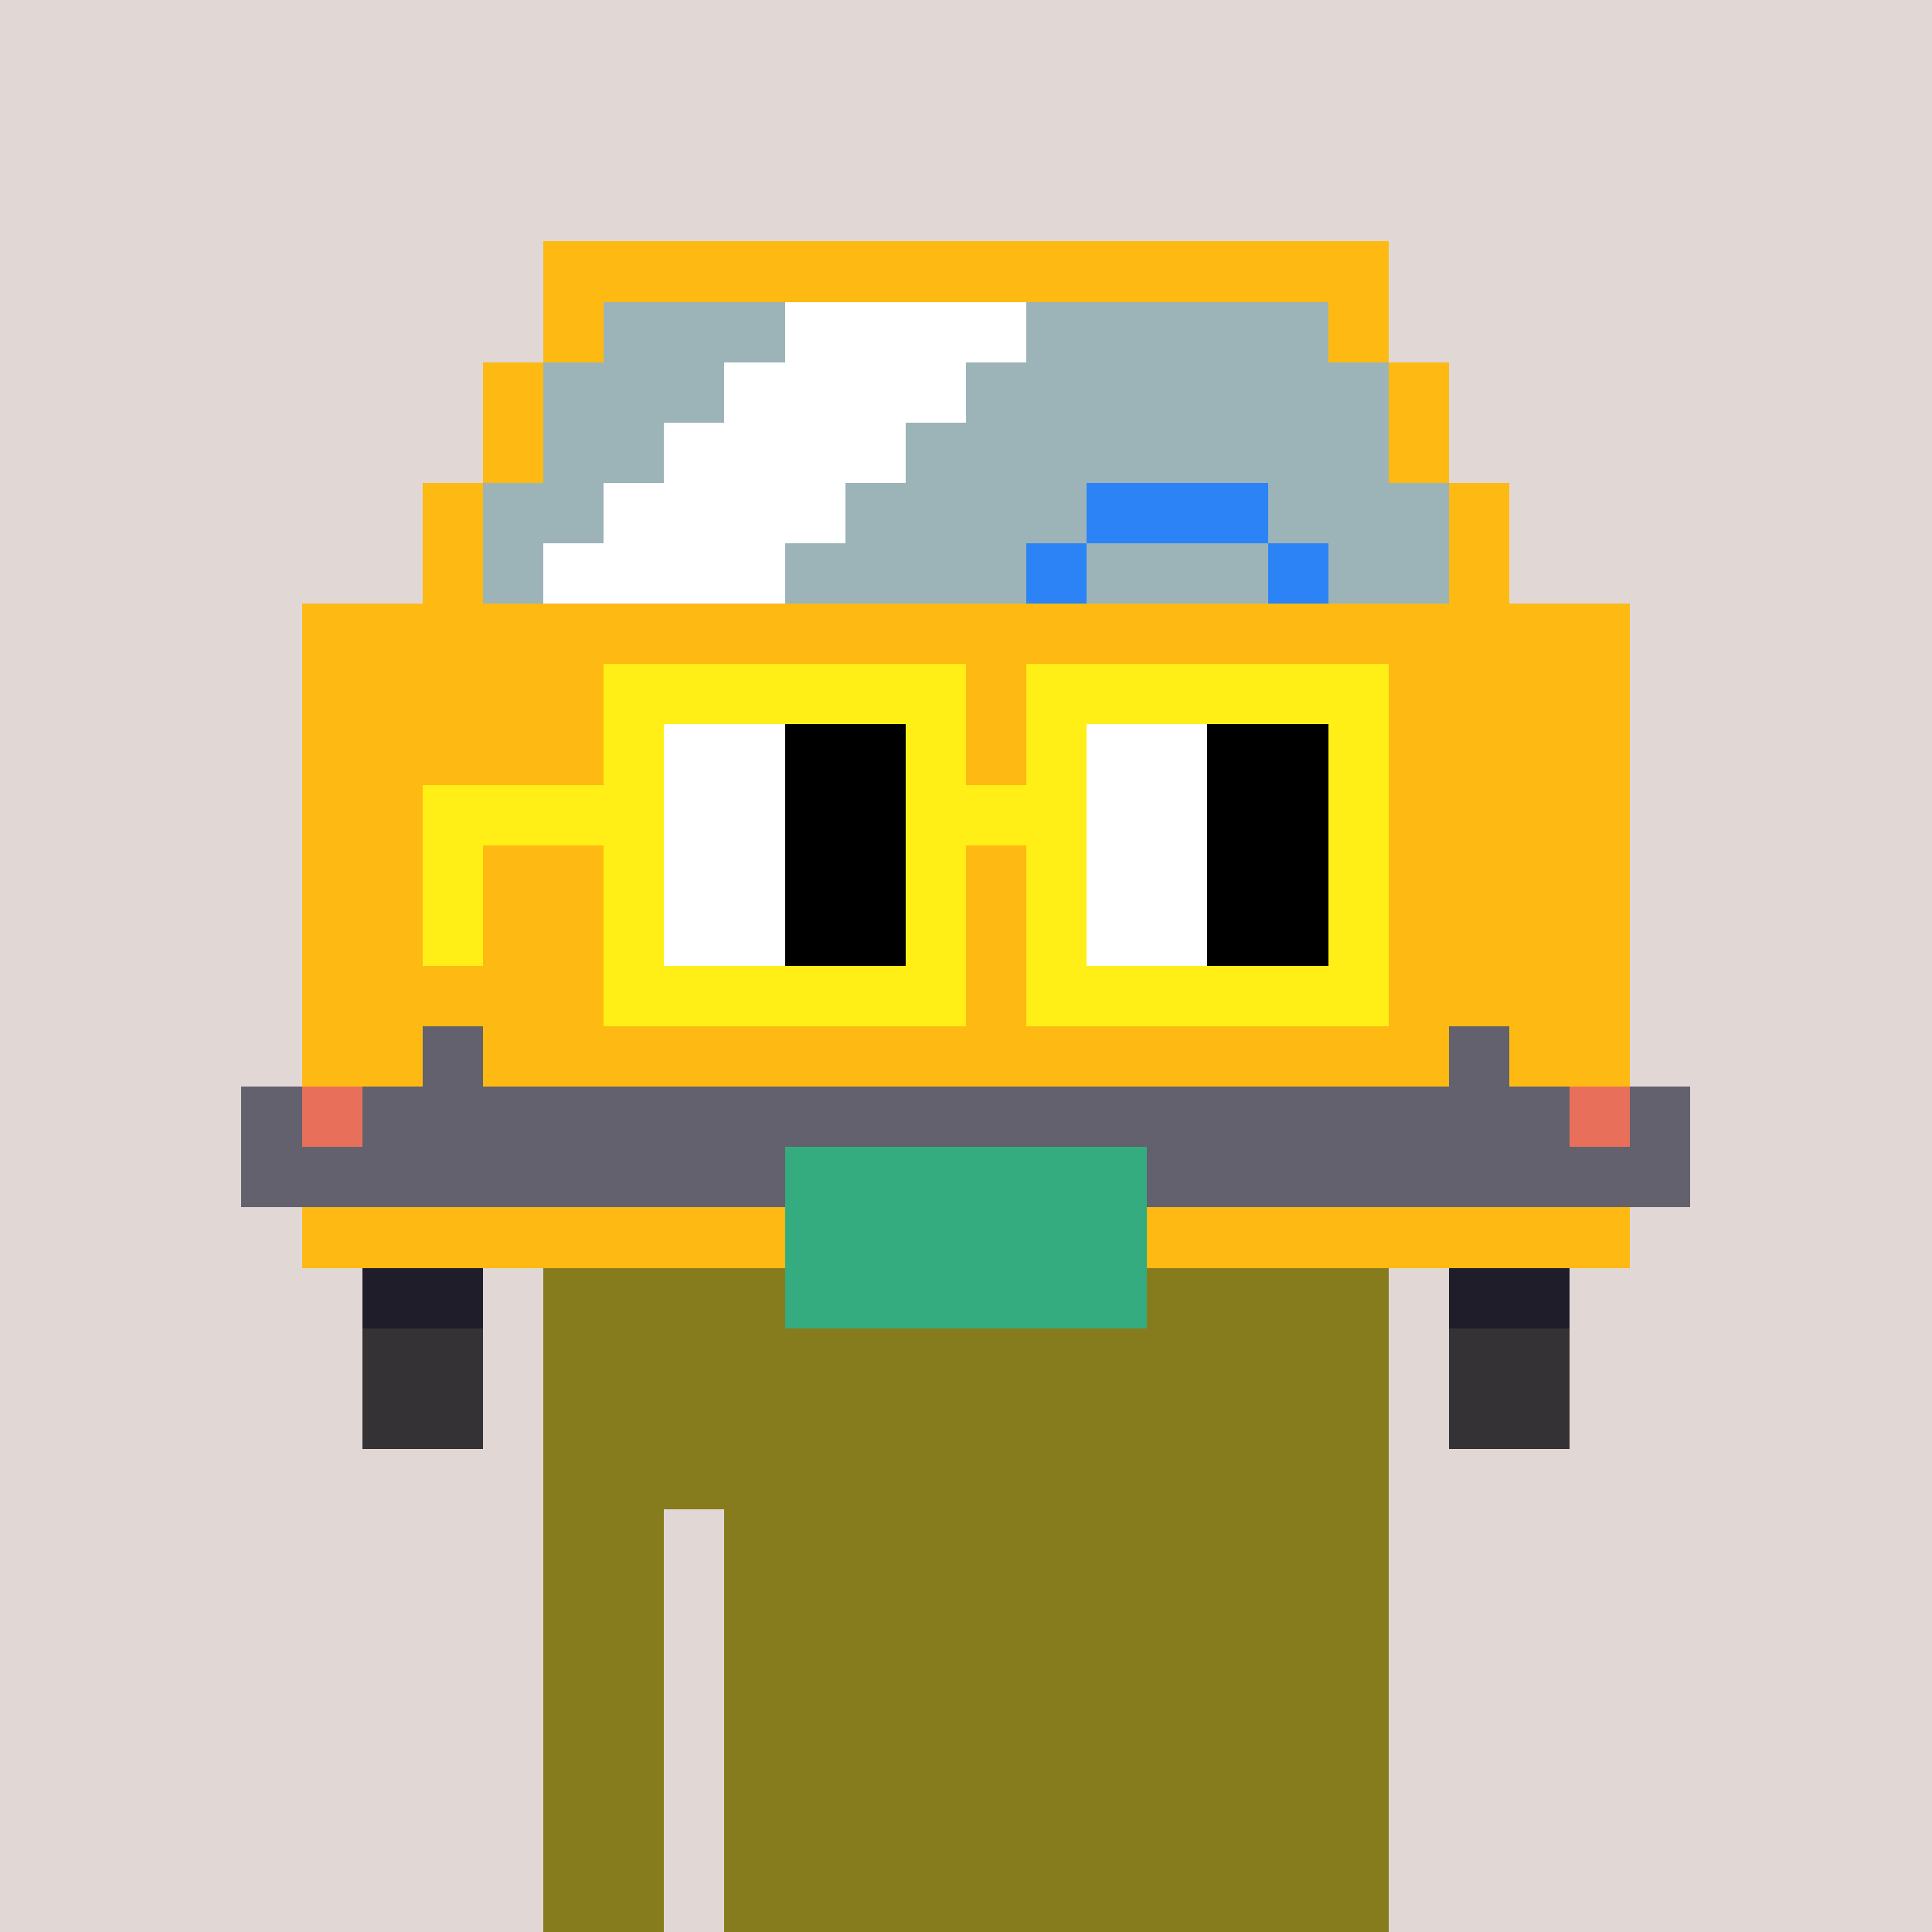 <svg width="320" height="320" viewBox="0 0 320 320" xmlns="http://www.w3.org/2000/svg" shape-rendering="crispEdges"><rect width="100%" height="100%" fill="#e1d7d5"/><rect width="140" height="10" x="90" y="210" fill="#867c1d" shape-rendering="crispEdges"/><rect width="140" height="10" x="90" y="220" fill="#867c1d" shape-rendering="crispEdges"/><rect width="140" height="10" x="90" y="230" fill="#867c1d" shape-rendering="crispEdges"/><rect width="140" height="10" x="90" y="240" fill="#867c1d" shape-rendering="crispEdges"/><rect width="20" height="10" x="90" y="250" fill="#867c1d" shape-rendering="crispEdges"/><rect width="110" height="10" x="120" y="250" fill="#867c1d" shape-rendering="crispEdges"/><rect width="20" height="10" x="90" y="260" fill="#867c1d" shape-rendering="crispEdges"/><rect width="110" height="10" x="120" y="260" fill="#867c1d" shape-rendering="crispEdges"/><rect width="20" height="10" x="90" y="270" fill="#867c1d" shape-rendering="crispEdges"/><rect width="110" height="10" x="120" y="270" fill="#867c1d" shape-rendering="crispEdges"/><rect width="20" height="10" x="90" y="280" fill="#867c1d" shape-rendering="crispEdges"/><rect width="110" height="10" x="120" y="280" fill="#867c1d" shape-rendering="crispEdges"/><rect width="20" height="10" x="90" y="290" fill="#867c1d" shape-rendering="crispEdges"/><rect width="110" height="10" x="120" y="290" fill="#867c1d" shape-rendering="crispEdges"/><rect width="20" height="10" x="90" y="300" fill="#867c1d" shape-rendering="crispEdges"/><rect width="110" height="10" x="120" y="300" fill="#867c1d" shape-rendering="crispEdges"/><rect width="20" height="10" x="90" y="310" fill="#867c1d" shape-rendering="crispEdges"/><rect width="110" height="10" x="120" y="310" fill="#867c1d" shape-rendering="crispEdges"/><rect width="140" height="10" x="90" y="40" fill="#ffb913" shape-rendering="crispEdges"/><rect width="10" height="10" x="90" y="50" fill="#ffb913" shape-rendering="crispEdges"/><rect width="30" height="10" x="100" y="50" fill="#9cb4b8" shape-rendering="crispEdges"/><rect width="40" height="10" x="130" y="50" fill="#fff" shape-rendering="crispEdges"/><rect width="50" height="10" x="170" y="50" fill="#9cb4b8" shape-rendering="crispEdges"/><rect width="10" height="10" x="220" y="50" fill="#ffb913" shape-rendering="crispEdges"/><rect width="10" height="10" x="80" y="60" fill="#ffb913" shape-rendering="crispEdges"/><rect width="30" height="10" x="90" y="60" fill="#9cb4b8" shape-rendering="crispEdges"/><rect width="40" height="10" x="120" y="60" fill="#fff" shape-rendering="crispEdges"/><rect width="70" height="10" x="160" y="60" fill="#9cb4b8" shape-rendering="crispEdges"/><rect width="10" height="10" x="230" y="60" fill="#ffb913" shape-rendering="crispEdges"/><rect width="10" height="10" x="80" y="70" fill="#ffb913" shape-rendering="crispEdges"/><rect width="20" height="10" x="90" y="70" fill="#9cb4b8" shape-rendering="crispEdges"/><rect width="40" height="10" x="110" y="70" fill="#fff" shape-rendering="crispEdges"/><rect width="80" height="10" x="150" y="70" fill="#9cb4b8" shape-rendering="crispEdges"/><rect width="10" height="10" x="230" y="70" fill="#ffb913" shape-rendering="crispEdges"/><rect width="10" height="10" x="70" y="80" fill="#ffb913" shape-rendering="crispEdges"/><rect width="20" height="10" x="80" y="80" fill="#9cb4b8" shape-rendering="crispEdges"/><rect width="40" height="10" x="100" y="80" fill="#fff" shape-rendering="crispEdges"/><rect width="40" height="10" x="140" y="80" fill="#9cb4b8" shape-rendering="crispEdges"/><rect width="30" height="10" x="180" y="80" fill="#2b83f6" shape-rendering="crispEdges"/><rect width="30" height="10" x="210" y="80" fill="#9cb4b8" shape-rendering="crispEdges"/><rect width="10" height="10" x="240" y="80" fill="#ffb913" shape-rendering="crispEdges"/><rect width="10" height="10" x="70" y="90" fill="#ffb913" shape-rendering="crispEdges"/><rect width="10" height="10" x="80" y="90" fill="#9cb4b8" shape-rendering="crispEdges"/><rect width="40" height="10" x="90" y="90" fill="#fff" shape-rendering="crispEdges"/><rect width="40" height="10" x="130" y="90" fill="#9cb4b8" shape-rendering="crispEdges"/><rect width="10" height="10" x="170" y="90" fill="#2b83f6" shape-rendering="crispEdges"/><rect width="30" height="10" x="180" y="90" fill="#9cb4b8" shape-rendering="crispEdges"/><rect width="10" height="10" x="210" y="90" fill="#2b83f6" shape-rendering="crispEdges"/><rect width="20" height="10" x="220" y="90" fill="#9cb4b8" shape-rendering="crispEdges"/><rect width="10" height="10" x="240" y="90" fill="#ffb913" shape-rendering="crispEdges"/><rect width="220" height="10" x="50" y="100" fill="#ffb913" shape-rendering="crispEdges"/><rect width="220" height="10" x="50" y="110" fill="#ffb913" shape-rendering="crispEdges"/><rect width="220" height="10" x="50" y="120" fill="#ffb913" shape-rendering="crispEdges"/><rect width="220" height="10" x="50" y="130" fill="#ffb913" shape-rendering="crispEdges"/><rect width="220" height="10" x="50" y="140" fill="#ffb913" shape-rendering="crispEdges"/><rect width="220" height="10" x="50" y="150" fill="#ffb913" shape-rendering="crispEdges"/><rect width="220" height="10" x="50" y="160" fill="#ffb913" shape-rendering="crispEdges"/><rect width="20" height="10" x="50" y="170" fill="#ffb913" shape-rendering="crispEdges"/><rect width="10" height="10" x="70" y="170" fill="#62616d" shape-rendering="crispEdges"/><rect width="160" height="10" x="80" y="170" fill="#ffb913" shape-rendering="crispEdges"/><rect width="10" height="10" x="240" y="170" fill="#62616d" shape-rendering="crispEdges"/><rect width="20" height="10" x="250" y="170" fill="#ffb913" shape-rendering="crispEdges"/><rect width="10" height="10" x="40" y="180" fill="#62616d" shape-rendering="crispEdges"/><rect width="10" height="10" x="50" y="180" fill="#e8705b" shape-rendering="crispEdges"/><rect width="200" height="10" x="60" y="180" fill="#62616d" shape-rendering="crispEdges"/><rect width="10" height="10" x="260" y="180" fill="#e8705b" shape-rendering="crispEdges"/><rect width="10" height="10" x="270" y="180" fill="#62616d" shape-rendering="crispEdges"/><rect width="90" height="10" x="40" y="190" fill="#62616d" shape-rendering="crispEdges"/><rect width="60" height="10" x="130" y="190" fill="#34ac80" shape-rendering="crispEdges"/><rect width="90" height="10" x="190" y="190" fill="#62616d" shape-rendering="crispEdges"/><rect width="80" height="10" x="50" y="200" fill="#ffb913" shape-rendering="crispEdges"/><rect width="60" height="10" x="130" y="200" fill="#34ac80" shape-rendering="crispEdges"/><rect width="80" height="10" x="190" y="200" fill="#ffb913" shape-rendering="crispEdges"/><rect width="20" height="10" x="60" y="210" fill="#1f1d29" shape-rendering="crispEdges"/><rect width="60" height="10" x="130" y="210" fill="#34ac80" shape-rendering="crispEdges"/><rect width="20" height="10" x="240" y="210" fill="#1f1d29" shape-rendering="crispEdges"/><rect width="20" height="10" x="60" y="220" fill="#343235" shape-rendering="crispEdges"/><rect width="20" height="10" x="240" y="220" fill="#343235" shape-rendering="crispEdges"/><rect width="20" height="10" x="60" y="230" fill="#343235" shape-rendering="crispEdges"/><rect width="20" height="10" x="240" y="230" fill="#343235" shape-rendering="crispEdges"/><rect width="60" height="10" x="100" y="110" fill="#ffef16" shape-rendering="crispEdges"/><rect width="60" height="10" x="170" y="110" fill="#ffef16" shape-rendering="crispEdges"/><rect width="10" height="10" x="100" y="120" fill="#ffef16" shape-rendering="crispEdges"/><rect width="20" height="10" x="110" y="120" fill="#fff" shape-rendering="crispEdges"/><rect width="20" height="10" x="130" y="120" fill="#000" shape-rendering="crispEdges"/><rect width="10" height="10" x="150" y="120" fill="#ffef16" shape-rendering="crispEdges"/><rect width="10" height="10" x="170" y="120" fill="#ffef16" shape-rendering="crispEdges"/><rect width="20" height="10" x="180" y="120" fill="#fff" shape-rendering="crispEdges"/><rect width="20" height="10" x="200" y="120" fill="#000" shape-rendering="crispEdges"/><rect width="10" height="10" x="220" y="120" fill="#ffef16" shape-rendering="crispEdges"/><rect width="40" height="10" x="70" y="130" fill="#ffef16" shape-rendering="crispEdges"/><rect width="20" height="10" x="110" y="130" fill="#fff" shape-rendering="crispEdges"/><rect width="20" height="10" x="130" y="130" fill="#000" shape-rendering="crispEdges"/><rect width="30" height="10" x="150" y="130" fill="#ffef16" shape-rendering="crispEdges"/><rect width="20" height="10" x="180" y="130" fill="#fff" shape-rendering="crispEdges"/><rect width="20" height="10" x="200" y="130" fill="#000" shape-rendering="crispEdges"/><rect width="10" height="10" x="220" y="130" fill="#ffef16" shape-rendering="crispEdges"/><rect width="10" height="10" x="70" y="140" fill="#ffef16" shape-rendering="crispEdges"/><rect width="10" height="10" x="100" y="140" fill="#ffef16" shape-rendering="crispEdges"/><rect width="20" height="10" x="110" y="140" fill="#fff" shape-rendering="crispEdges"/><rect width="20" height="10" x="130" y="140" fill="#000" shape-rendering="crispEdges"/><rect width="10" height="10" x="150" y="140" fill="#ffef16" shape-rendering="crispEdges"/><rect width="10" height="10" x="170" y="140" fill="#ffef16" shape-rendering="crispEdges"/><rect width="20" height="10" x="180" y="140" fill="#fff" shape-rendering="crispEdges"/><rect width="20" height="10" x="200" y="140" fill="#000" shape-rendering="crispEdges"/><rect width="10" height="10" x="220" y="140" fill="#ffef16" shape-rendering="crispEdges"/><rect width="10" height="10" x="70" y="150" fill="#ffef16" shape-rendering="crispEdges"/><rect width="10" height="10" x="100" y="150" fill="#ffef16" shape-rendering="crispEdges"/><rect width="20" height="10" x="110" y="150" fill="#fff" shape-rendering="crispEdges"/><rect width="20" height="10" x="130" y="150" fill="#000" shape-rendering="crispEdges"/><rect width="10" height="10" x="150" y="150" fill="#ffef16" shape-rendering="crispEdges"/><rect width="10" height="10" x="170" y="150" fill="#ffef16" shape-rendering="crispEdges"/><rect width="20" height="10" x="180" y="150" fill="#fff" shape-rendering="crispEdges"/><rect width="20" height="10" x="200" y="150" fill="#000" shape-rendering="crispEdges"/><rect width="10" height="10" x="220" y="150" fill="#ffef16" shape-rendering="crispEdges"/><rect width="60" height="10" x="100" y="160" fill="#ffef16" shape-rendering="crispEdges"/><rect width="60" height="10" x="170" y="160" fill="#ffef16" shape-rendering="crispEdges"/></svg>